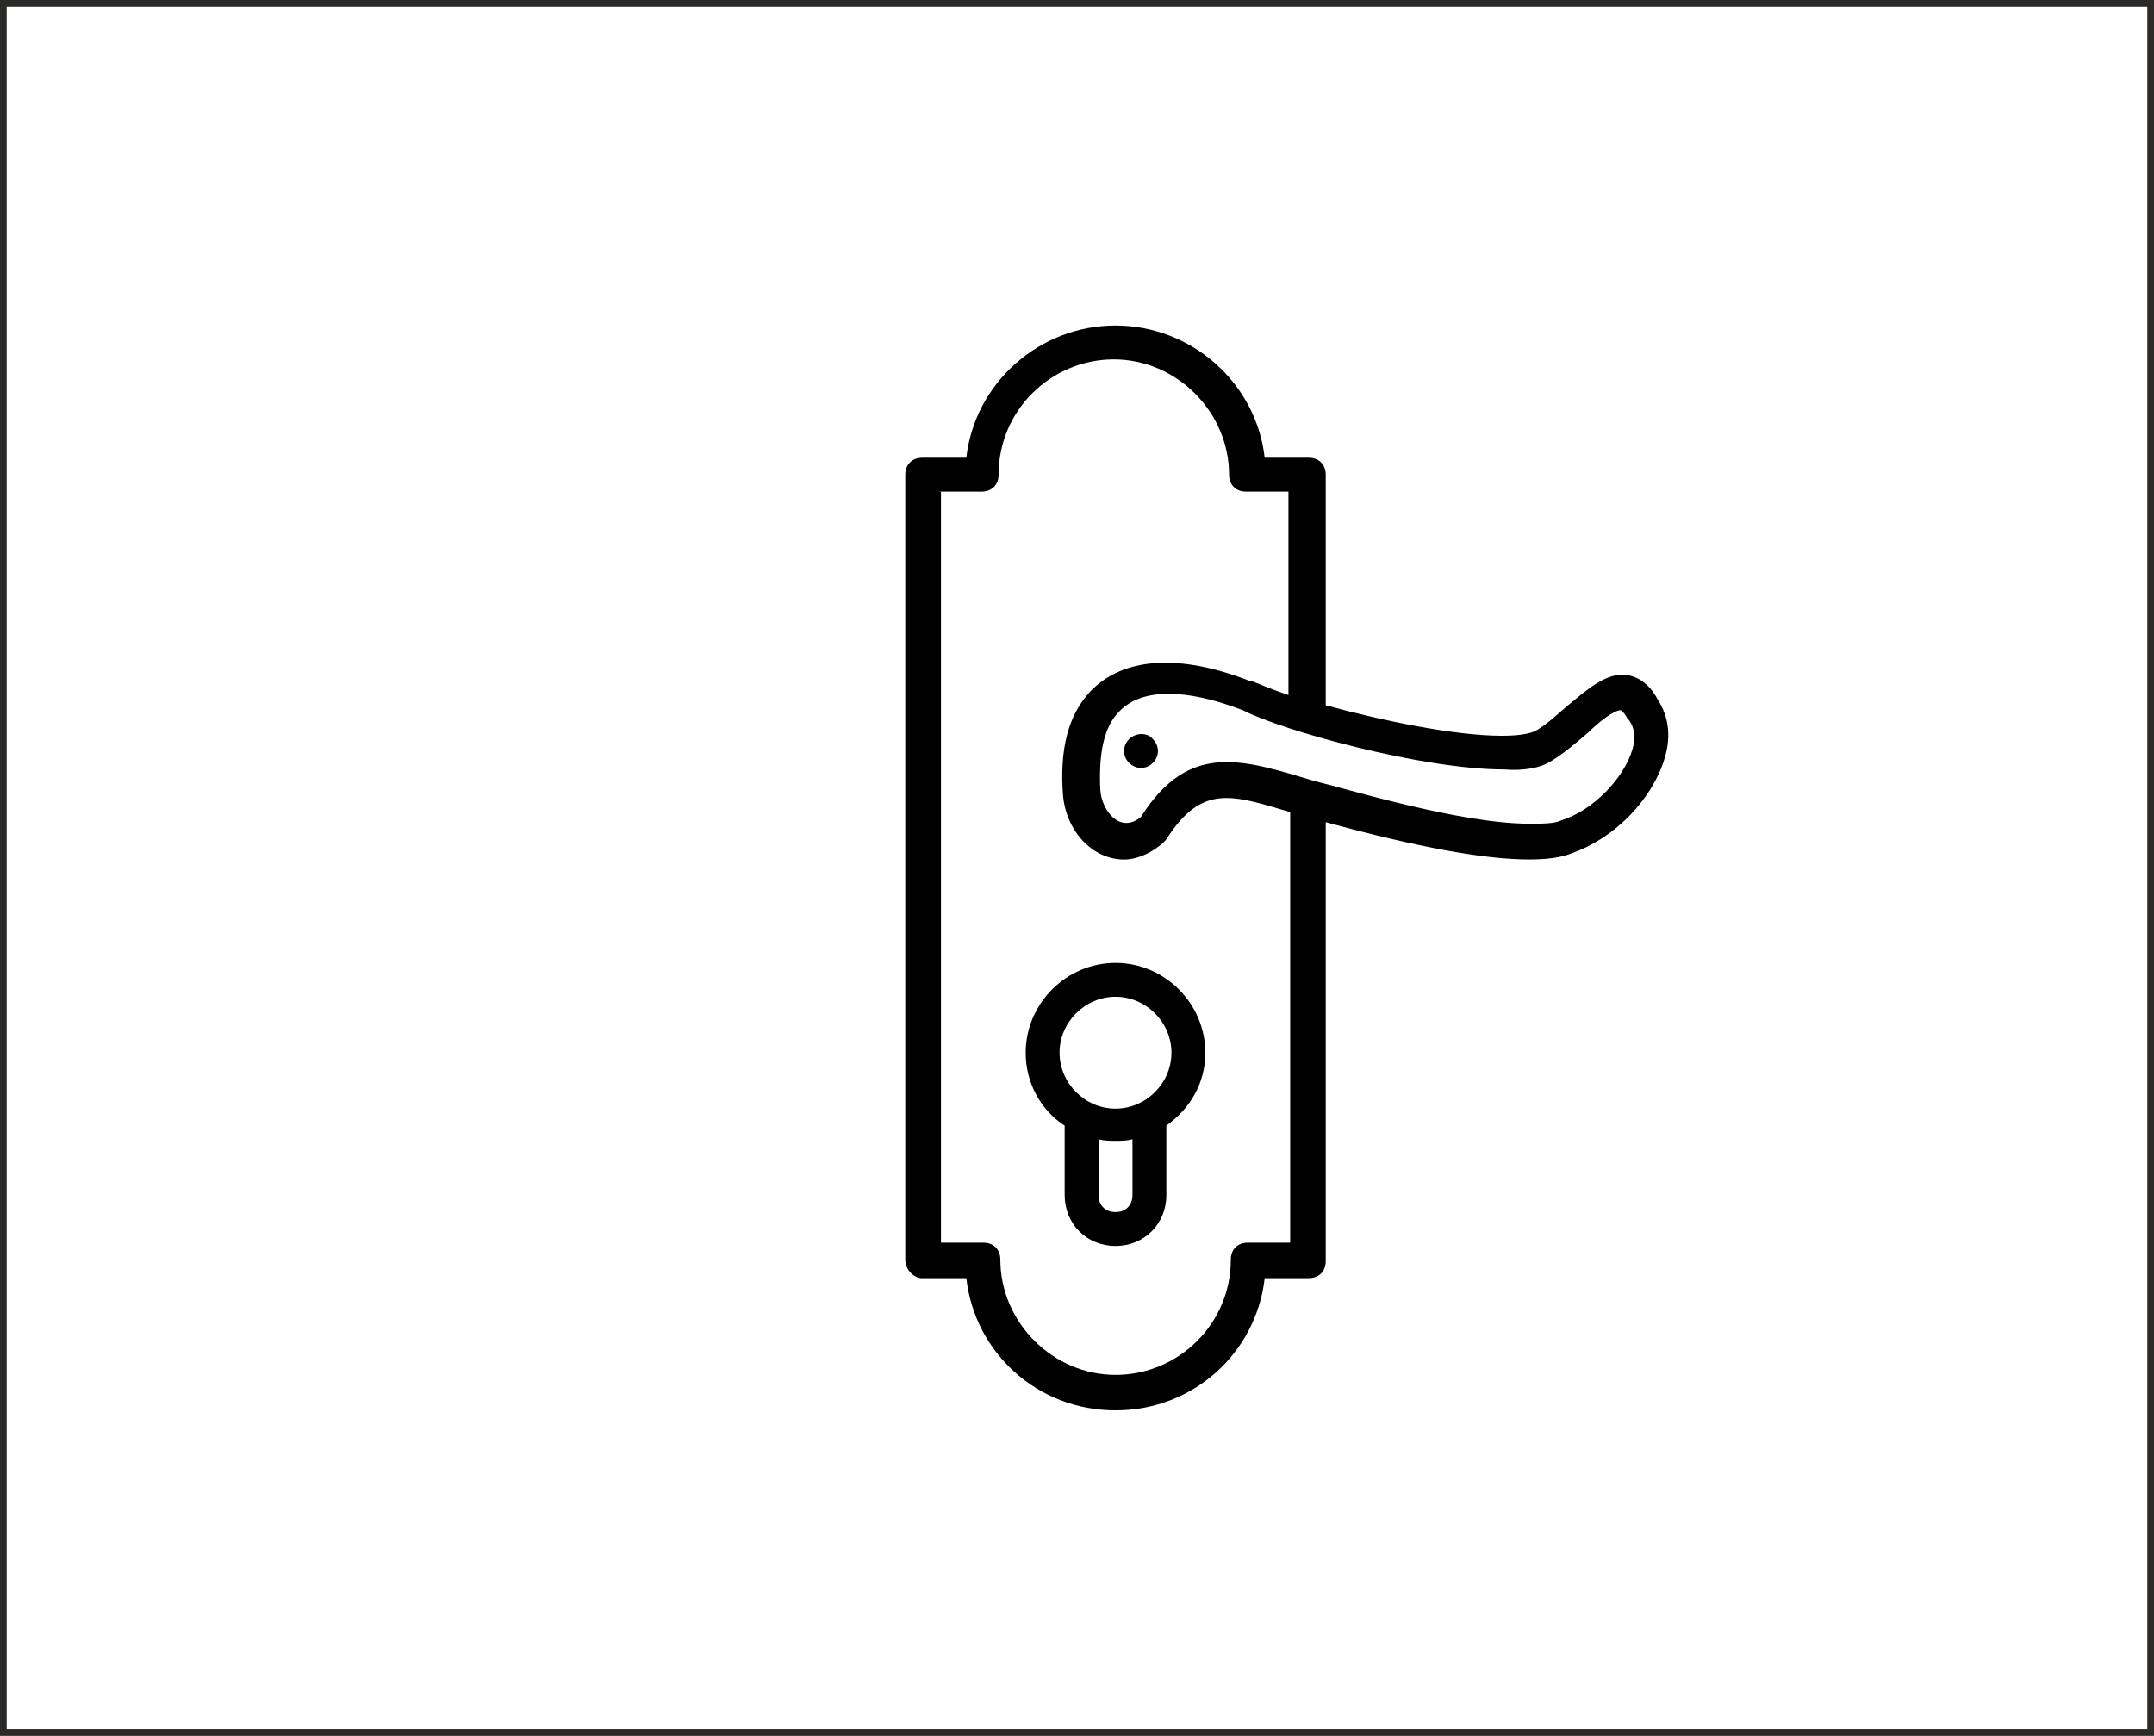 <?xml version="1.0" encoding="UTF-8"?><svg id="Ebene_1" xmlns="http://www.w3.org/2000/svg" viewBox="0 0 321.1 258.79"><defs><style>.cls-1{fill:none;stroke:#2b2a29;stroke-miterlimit:10;}</style></defs><rect class="cls-1" x=".5" y=".5" width="320.1" height="257.79"/><path d="m137.48,190.55h6.57c1.26,11.12,10.61,19.71,22.24,19.71s20.98-8.59,22.24-19.71h6.57c1.52,0,2.53-1.01,2.53-2.53v-65.45c13.9,3.79,23.75,5.56,30.32,5.56,2.53,0,4.8-.25,6.57-1.01,6.32-2.27,11.88-8.09,13.65-14.15,1.01-3.29.5-6.32-1.01-8.59-1.26-2.53-3.29-3.79-5.31-3.79-2.78,0-5.31,2.27-8.09,4.55-1.52,1.26-3.03,2.78-4.8,3.79-.5.25-1.77.76-5.05.76-7.08,0-17.94-2.27-26.28-4.55v-34.37c0-1.52-1.01-2.53-2.53-2.53h-6.57c-1.26-11.12-10.87-19.71-22.24-19.71s-20.98,8.59-22.24,19.71h-6.57c-1.52,0-2.53,1.01-2.53,2.53v117.01c0,1.52,1.26,2.78,2.53,2.78h0Zm93.76-77.08c2.02-1.26,3.79-2.78,5.56-4.3,1.52-1.52,3.79-3.29,4.8-3.29,0,0,.5.25,1.01,1.26l.25.25c.76,1.01,1.01,2.53.5,4.3-1.26,4.3-5.81,9.1-10.61,10.61-1.01.5-2.78.5-4.8.5-10.36,0-27.55-5.31-31.84-6.32-10.36-3.03-18.7-6.32-26.03,5.31-3.03,2.53-5.81-.76-6.06-4.04-.25-5.31.5-9.35,2.78-11.63,3.29-3.54,9.86-3.54,18.45-.25,5.81,3.03,26.79,8.84,38.92,8.84,3.03.25,5.56-.25,7.08-1.26h0Zm-91.23-40.18h6.32c1.52,0,2.53-1.01,2.53-2.53,0-9.6,7.83-17.18,17.18-17.18s17.18,7.83,17.18,17.18c0,1.52,1.01,2.53,2.53,2.53h6.32v30.33c-2.27-.76-4.04-1.52-5.31-2.02h-.25c-10.87-4.3-19.21-3.54-24.01,1.52-3.29,3.54-4.55,8.59-4.04,15.42.5,5.56,4.55,9.6,9.1,9.6,2.78,0,5.56-2.02,6.32-3.03,5.31-8.34,9.86-6.57,18.45-4.04v64.19h-6.32c-1.52,0-2.53,1.01-2.53,2.53,0,9.6-7.83,17.18-17.18,17.18s-17.18-7.83-17.18-17.18c0-1.52-1.01-2.53-2.53-2.53h-6.32v-111.95s-.25,0-.25,0Z"/><path d="m158.71,167.81v10.36c0,4.3,3.29,7.58,7.58,7.58s7.58-3.29,7.58-7.58v-10.36c3.54-2.53,5.81-6.32,5.81-10.87,0-7.33-6.06-13.39-13.39-13.39s-13.39,6.06-13.39,13.39c0,4.55,2.27,8.59,5.81,10.87h0Zm10.11,10.36c0,1.52-1.01,2.53-2.53,2.53s-2.53-1.01-2.53-2.53v-8.34c.76.25,1.77.25,2.53.25s1.77,0,2.53-.25v8.34Zm-2.53-29.57c4.55,0,8.34,3.79,8.34,8.34s-3.79,8.34-8.34,8.34-8.34-3.79-8.34-8.34,3.79-8.34,8.34-8.34Z"/><path d="m168.32,110.19c-1.01,1.01-1.01,2.53,0,3.54,1.01,1.01,2.53,1.01,3.54,0,1.01-1.01,1.01-2.53,0-3.54-.76-1.01-2.53-1.01-3.54,0Z"/></svg>